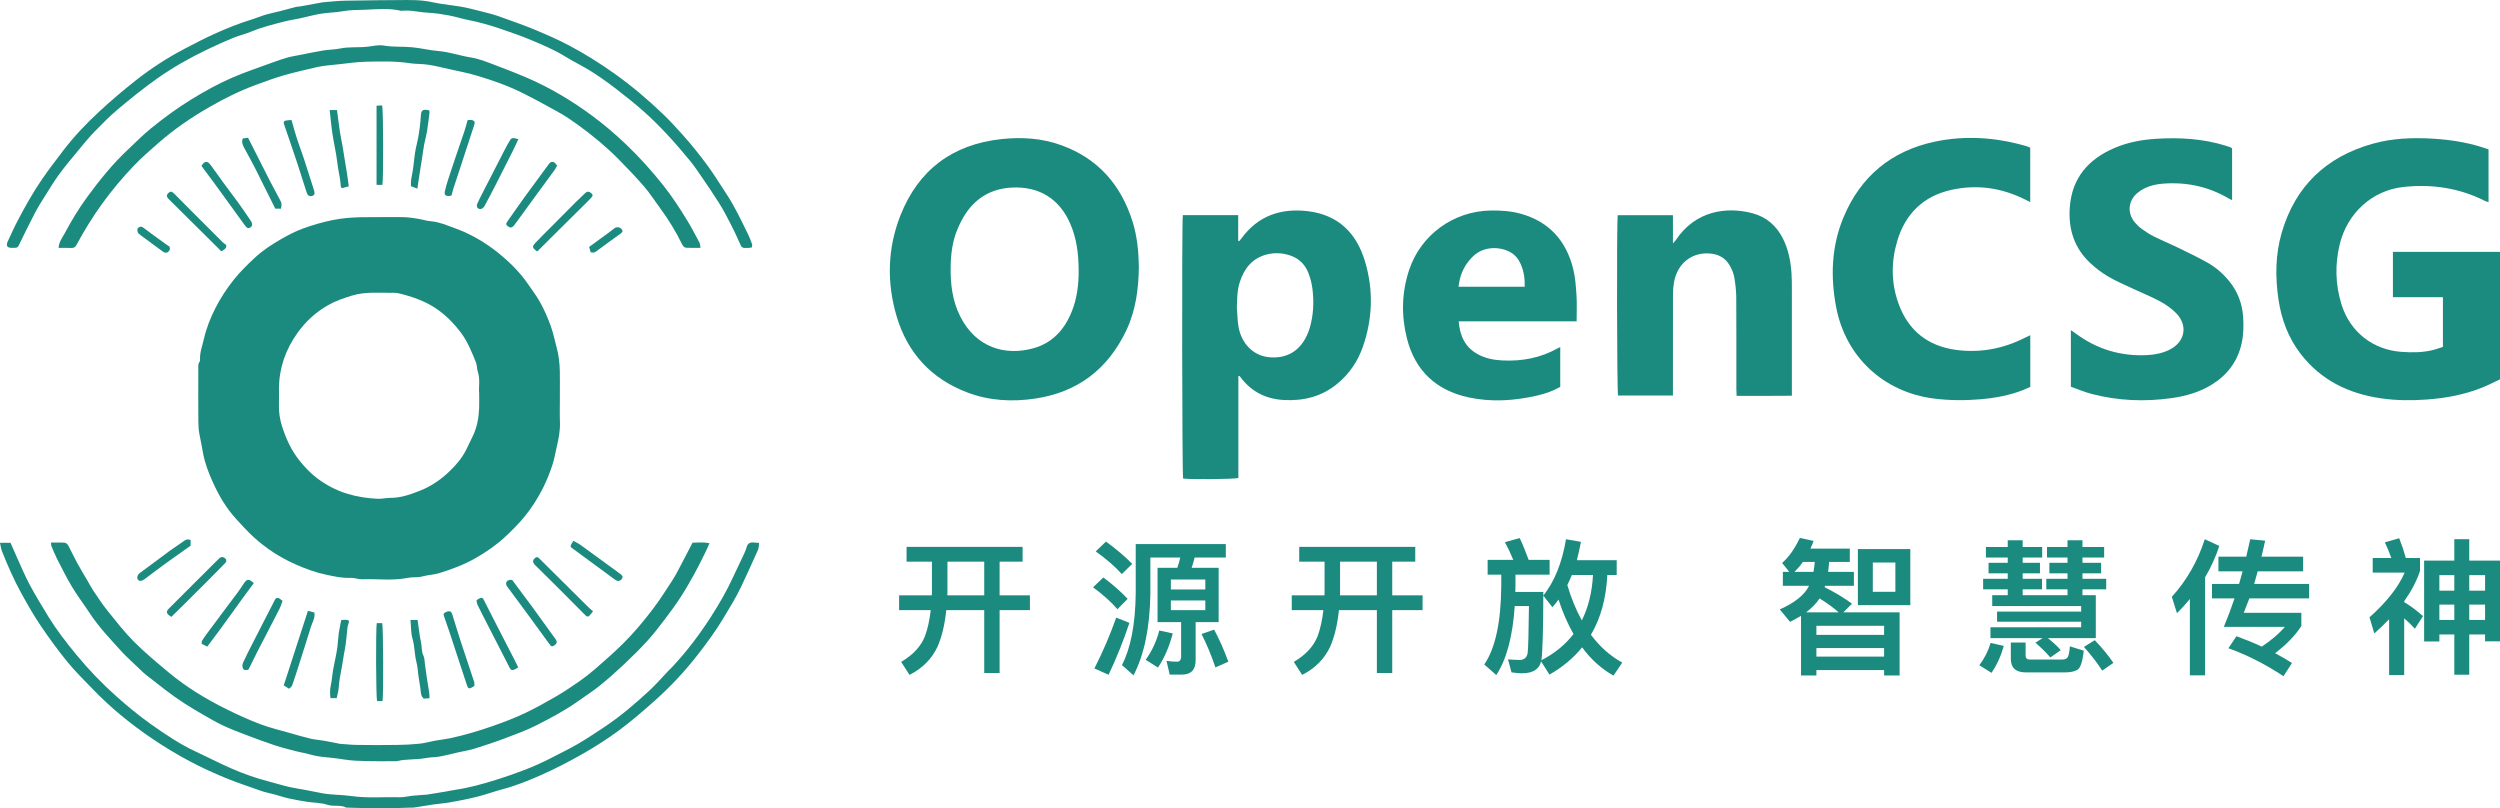 <svg width="300" height="97" viewBox="0 0 300 97" fill="none" xmlns="http://www.w3.org/2000/svg">
<g clip-path="url(#clip0_4615_141992)">
<path d="M292.724 72.549V74.395H294.517V72.549H292.724ZM296.31 72.549V74.395H298.209V72.549H296.31ZM298.209 76.135H296.31V80.97H294.517V76.135H292.724V76.979H290.895V67.274H294.517V64.707H296.31V67.274H300.038V76.962H298.209V76.135ZM298.209 70.879V69.015H296.31V70.879H298.209ZM294.517 70.879V69.015H292.724V70.879H294.517ZM286.694 74.307C286.149 74.87 285.551 75.45 284.918 76.012L284.338 74.078C286.395 72.25 287.801 70.457 288.557 68.716H284.724V66.958H286.957C286.729 66.307 286.465 65.674 286.184 65.077L287.907 64.585C288.241 65.446 288.504 66.237 288.698 66.958H290.403V68.505C289.999 69.718 289.366 70.931 288.504 72.144V72.25C289.313 72.742 290.069 73.305 290.755 73.938L289.788 75.45C289.348 74.975 288.926 74.553 288.504 74.201V81.005H286.694V74.307Z" fill="#1C8B7F"/>
<path d="M262.783 71.88C262.291 72.478 261.781 73.04 261.236 73.586L260.62 71.617C262.396 69.665 263.715 67.362 264.576 64.707L266.317 65.516C265.895 66.817 265.315 68.083 264.611 69.278V81.04H262.783V71.88ZM266.211 66.799H269.552L270.026 64.707L271.82 64.883C271.679 65.551 271.521 66.184 271.38 66.799H276.373V68.557H270.923C270.782 69.085 270.642 69.595 270.501 70.069H277.094V71.81H269.921C269.692 72.425 269.464 73.005 269.253 73.533H276.162V75.115C275.477 76.205 274.422 77.295 273.015 78.385C273.719 78.754 274.387 79.141 275.037 79.563L274.017 81.145C271.872 79.721 269.657 78.596 267.407 77.787L268.374 76.346C269.429 76.733 270.448 77.137 271.415 77.594C272.576 76.82 273.49 76.029 274.193 75.221H266.862C267.319 74.131 267.741 72.988 268.145 71.81H265.438V70.069H268.69C268.831 69.559 268.972 69.05 269.112 68.557H266.211V66.799Z" fill="#1C8B7F"/>
<path d="M251.496 76.574H245.747C246.415 77.119 246.925 77.594 247.294 78.016L246.046 78.895C245.588 78.368 244.991 77.77 244.252 77.119L245.114 76.574H238.855V75.273H249.738V74.605H239.646V73.392H249.738V72.724H239.066V71.423H240.929V70.72H237.976V69.454H240.929V68.803H238.626V67.538H240.929V66.905H238.31V65.639H240.929V64.83H242.723V65.639H245.061V66.905H242.723V67.538H244.797V68.803H242.723V69.454H245.043V70.72H242.723V71.423H248.103V70.72H245.553V69.454H248.103V68.803H245.923V67.538H248.103V66.905H245.641V65.639H248.103V64.83H249.896V65.639H252.498V66.905H249.896V67.538H252.129V68.803H249.896V69.454H252.744V70.72H249.896V71.423H251.496V76.574ZM238.872 77.154L240.455 77.506C240.103 78.754 239.611 79.827 238.978 80.741L237.519 79.827C238.152 78.983 238.591 78.104 238.872 77.154ZM247.821 80.688H243.092C241.896 80.688 241.299 80.143 241.299 79.053V77.102H243.074V78.666C243.074 78.983 243.233 79.141 243.567 79.141H247.47C247.751 79.141 247.944 79.071 248.067 78.93C248.226 78.772 248.331 78.315 248.384 77.559L250.054 78.086C249.913 79.352 249.667 80.108 249.333 80.354C248.982 80.565 248.489 80.688 247.821 80.688ZM251.373 76.82C252.34 77.84 253.078 78.754 253.606 79.546L252.269 80.477C251.724 79.616 250.986 78.666 250.072 77.629L251.373 76.82Z" fill="#1C8B7F"/>
<path d="M216.351 67.432C216.034 67.889 215.683 68.276 215.331 68.628H217.617C217.687 68.241 217.74 67.854 217.775 67.432H216.351ZM217.089 70.298H213.942V68.628H214.716L213.854 67.555C214.663 66.852 215.366 65.85 215.982 64.549L217.634 64.918C217.511 65.234 217.388 65.551 217.247 65.832H221.977V67.432H219.498C219.463 67.854 219.427 68.241 219.375 68.628H222.469V70.298H219.005L218.953 70.456C220.254 71.124 221.344 71.775 222.24 72.443L221.203 73.48H227.954V81.058H226.091V80.407H217.968V81.058H216.122V73.902C215.7 74.148 215.261 74.394 214.804 74.623L213.573 73.129C215.366 72.337 216.544 71.388 217.089 70.298ZM217.968 78.79H226.091V77.77H217.968V78.79ZM217.968 76.188H226.091V75.098H217.968V76.188ZM216.737 73.48H220.641C220.008 72.918 219.252 72.373 218.355 71.81C217.951 72.408 217.406 72.97 216.737 73.48ZM222.944 65.885H229.238V72.619H222.944V65.885ZM227.444 71.019V67.502H224.737V71.019H227.444Z" fill="#1C8B7F"/>
<path d="M187.026 71.951C186.779 72.285 186.533 72.584 186.287 72.865L185.197 71.476C186.533 69.788 187.447 67.538 187.922 64.707L189.715 65.023C189.575 65.797 189.399 66.518 189.223 67.221H194.005V68.997H192.88C192.739 71.792 192.089 74.183 190.911 76.17C191.983 77.612 193.232 78.719 194.673 79.51L193.618 81.075C192.159 80.249 190.911 79.124 189.856 77.682C188.801 78.983 187.483 80.073 185.935 80.952L184.933 79.37C184.705 80.319 183.931 80.794 182.63 80.794C182.384 80.794 181.98 80.759 181.382 80.688L180.96 79.124C181.487 79.159 181.945 79.194 182.349 79.194C182.894 79.194 183.21 78.913 183.316 78.385C183.386 77.858 183.439 75.959 183.474 72.724H181.769C181.523 76.381 180.784 79.141 179.553 81.005L178.112 79.739C179.448 77.787 180.116 74.641 180.151 70.298V68.962H178.516V67.186H181.593C181.294 66.448 180.96 65.744 180.591 65.059L182.366 64.566C182.806 65.516 183.158 66.395 183.439 67.186H185.953V68.962H181.857V70.298C181.857 70.544 181.839 70.79 181.839 71.036H185.197C185.197 75.467 185.109 78.21 184.969 79.229C186.568 78.403 187.852 77.348 188.819 76.082C188.116 74.851 187.518 73.48 187.026 71.951ZM188.625 68.997C188.45 69.436 188.256 69.841 188.08 70.21C188.555 71.81 189.135 73.216 189.821 74.447C190.595 72.882 191.052 71.072 191.157 68.997H188.625Z" fill="#1C8B7F"/>
<path d="M155.906 65.622H169.831V67.398H167.07V71.442H170.71V73.217H167.07V80.76H165.224V73.217H160.671C160.495 74.94 160.143 76.399 159.634 77.577C158.948 79.054 157.823 80.197 156.258 80.988L155.256 79.423C156.68 78.597 157.629 77.56 158.122 76.329C158.438 75.45 158.667 74.413 158.807 73.217H155.01V71.442H158.93C158.93 71.336 158.948 71.248 158.948 71.143V67.398H155.906V65.622ZM160.811 67.398V71.143C160.811 71.248 160.794 71.336 160.794 71.442H165.224V67.398H160.811Z" fill="#1C8B7F"/>
<path d="M132.717 64.988C133.948 65.885 135.002 66.782 135.864 67.661L134.616 68.891C133.877 68.047 132.84 67.151 131.486 66.166L132.717 64.988ZM132.4 69.296C133.561 70.157 134.528 71.019 135.319 71.863L134.088 73.111C133.42 72.302 132.436 71.423 131.17 70.474L132.4 69.296ZM133.948 74.113L135.53 74.746C134.791 76.961 133.948 79.036 133.033 80.97L131.328 80.214C132.348 78.209 133.209 76.188 133.948 74.113ZM138.905 68.135H141.279C141.42 67.713 141.543 67.309 141.631 66.905H138.044V71.3C137.974 75.344 137.306 78.579 136.022 81.04L134.633 79.809C135.688 77.77 136.233 74.922 136.286 71.3V65.287H147.098V66.905H143.353C143.248 67.327 143.143 67.731 143.002 68.135H146.237V74.658H143.477V79.212C143.477 80.372 142.932 80.952 141.841 80.952H140.365L139.978 79.299C140.4 79.37 140.822 79.405 141.244 79.405C141.56 79.405 141.736 79.194 141.736 78.772V74.658H138.905V68.135ZM144.637 73.216V72.056H140.505V73.216H144.637ZM140.505 70.737H144.637V69.542H140.505V70.737ZM139.116 75.66L140.734 76.012C140.312 77.594 139.732 78.948 138.958 80.108L137.481 79.176C138.255 78.086 138.8 76.908 139.116 75.66ZM145.692 75.555C146.342 76.75 146.905 78.034 147.397 79.405L145.85 80.091C145.34 78.579 144.778 77.242 144.18 76.082L145.692 75.555Z" fill="#1C8B7F"/>
<path d="M108.789 65.622H122.713V67.398H119.953V71.442H123.592V73.217H119.953V80.76H118.107V73.217H113.553C113.377 74.94 113.026 76.399 112.516 77.577C111.83 79.054 110.705 80.197 109.14 80.988L108.138 79.423C109.562 78.597 110.512 77.56 111.004 76.329C111.32 75.45 111.549 74.413 111.69 73.217H107.892V71.442H111.813C111.813 71.336 111.83 71.248 111.83 71.143V67.398H108.789V65.622ZM113.694 67.398V71.143C113.694 71.248 113.676 71.336 113.676 71.442H118.107V67.398H113.694Z" fill="#1C8B7F"/>
<path d="M67.185 47.773C67.185 48.744 67.157 49.717 67.194 50.687C67.231 51.679 67.041 52.631 66.818 53.585C66.638 54.349 66.514 55.132 66.263 55.872C65.944 56.81 65.579 57.74 65.131 58.621C64.521 59.818 63.8 60.95 62.941 61.999C62.217 62.881 61.419 63.681 60.584 64.453C59.509 65.446 58.313 66.262 57.048 66.985C55.676 67.769 54.203 68.311 52.704 68.777C52.06 68.978 51.356 68.985 50.703 69.167C50.109 69.333 49.5 69.226 48.924 69.344C47.109 69.713 45.281 69.444 43.461 69.513C43.004 69.53 42.537 69.321 42.08 69.343C41.079 69.389 40.115 69.171 39.159 68.971C37.876 68.702 36.64 68.247 35.435 67.711C33.623 66.904 31.978 65.841 30.511 64.518C29.748 63.831 29.059 63.059 28.362 62.304C27.148 60.988 26.255 59.456 25.527 57.836C25.032 56.737 24.596 55.614 24.37 54.409C24.234 53.682 24.111 52.95 23.956 52.234C23.83 51.656 23.806 51.098 23.802 50.532C23.785 48.481 23.793 46.43 23.797 44.379C23.797 44.04 23.729 43.688 23.966 43.382C24.012 43.324 24.007 43.215 24.004 43.131C23.965 42.287 24.277 41.51 24.459 40.707C24.758 39.396 25.248 38.147 25.854 36.961C26.479 35.736 27.234 34.582 28.107 33.497C28.853 32.572 29.695 31.753 30.554 30.952C31.493 30.076 32.56 29.37 33.677 28.726C34.546 28.224 35.428 27.761 36.363 27.419C37.534 26.992 38.726 26.651 39.961 26.399C42.222 25.94 44.492 26.088 46.76 26.048C47.127 26.041 47.495 26.051 47.861 26.047C48.891 26.033 49.9 26.169 50.899 26.411C51.188 26.482 51.486 26.53 51.782 26.557C52.768 26.648 53.661 27.056 54.573 27.381C56.495 28.069 58.247 29.1 59.823 30.375C61.174 31.468 62.42 32.699 63.407 34.154C63.874 34.843 64.385 35.508 64.79 36.23C65.298 37.135 65.71 38.089 66.072 39.069C66.39 39.929 66.552 40.824 66.798 41.699C67.323 43.567 67.165 45.482 67.183 47.384C67.183 47.514 67.183 47.643 67.183 47.773H67.185ZM57.502 47.239C57.416 46.498 57.645 45.547 57.34 44.617C57.221 44.258 57.254 43.844 57.115 43.496C56.618 42.256 56.122 41.015 55.312 39.924C54.551 38.9 53.677 38 52.656 37.252C51.39 36.323 49.948 35.755 48.441 35.351C48.053 35.247 47.65 35.128 47.257 35.136C45.575 35.168 43.889 34.96 42.218 35.476C41.22 35.786 40.236 36.121 39.346 36.633C37.906 37.46 36.691 38.562 35.71 39.933C34.28 41.934 33.495 44.127 33.479 46.59C33.474 47.258 33.495 47.928 33.474 48.597C33.449 49.46 33.584 50.324 33.834 51.118C34.299 52.59 34.928 54.002 35.913 55.238C36.559 56.049 37.268 56.799 38.085 57.41C39.142 58.198 40.294 58.817 41.586 59.221C42.822 59.608 44.062 59.803 45.336 59.853C45.845 59.874 46.359 59.74 46.869 59.743C48.114 59.747 49.257 59.332 50.382 58.89C51.729 58.363 52.915 57.549 53.95 56.549C54.716 55.81 55.418 54.998 55.909 54.036C56.187 53.49 56.436 52.931 56.709 52.383C57.242 51.314 57.445 50.168 57.496 48.992C57.519 48.474 57.5 47.955 57.5 47.242L57.502 47.239Z" fill="#1C8B7F"/>
<path d="M136.665 32.016C136.629 34.707 136.288 37.267 135.154 39.653C132.957 44.278 129.345 47.06 124.248 47.826C121.47 48.243 118.715 48.098 116.076 47.096C111.751 45.458 108.897 42.359 107.593 37.949C106.396 33.903 106.496 29.807 108.044 25.871C110.196 20.405 114.278 17.331 120.15 16.693C122.609 16.427 125.038 16.582 127.371 17.43C131.763 19.027 134.525 22.184 135.908 26.595C136.467 28.381 136.633 30.23 136.665 32.014V32.016ZM129.438 32.43C129.427 30.497 129.206 28.599 128.414 26.809C127.094 23.822 124.675 22.345 121.421 22.509C119.056 22.628 117.206 23.665 115.889 25.617C115.495 26.202 115.173 26.848 114.899 27.501C114.296 28.931 114.105 30.45 114.079 31.991C114.044 34.062 114.278 36.089 115.225 37.967C117.151 41.785 120.703 42.719 124.028 41.786C126.344 41.135 127.778 39.495 128.638 37.317C129.257 35.751 129.448 34.105 129.44 32.43H129.438Z" fill="#1C8B7F"/>
<path d="M298.625 17.929C298.625 19.843 298.625 21.698 298.625 23.553C298.625 23.768 298.625 23.981 298.625 24.262C298.441 24.197 298.305 24.166 298.183 24.105C295.081 22.541 291.782 22.06 288.364 22.441C284.679 22.852 281.685 25.566 280.774 29.286C280.184 31.699 280.234 34.127 280.973 36.511C282.002 39.832 284.753 41.995 288.228 42.227C289.502 42.312 290.777 42.311 292.027 41.984C292.399 41.887 292.762 41.752 293.151 41.626V35.662H287.151V30.224H300.004V45.518C299.331 45.832 298.625 46.201 297.888 46.498C295.747 47.361 293.506 47.779 291.211 47.943C289.395 48.074 287.585 48.065 285.78 47.808C281.863 47.25 278.521 45.644 276.065 42.449C274.584 40.521 273.767 38.314 273.416 35.925C273.021 33.248 273.041 30.574 273.794 27.965C275.412 22.355 279.126 18.82 284.719 17.249C287.071 16.589 289.488 16.494 291.916 16.639C293.883 16.755 295.823 17.038 297.71 17.623C297.998 17.713 298.282 17.814 298.625 17.929Z" fill="#1C8B7F"/>
<path d="M141.942 25.815H148.584V28.898C148.626 28.91 148.668 28.922 148.711 28.936C148.798 28.828 148.888 28.721 148.969 28.609C150.957 25.899 153.682 24.956 156.928 25.34C160.604 25.773 162.795 27.985 163.811 31.399C164.83 34.822 164.718 38.264 163.533 41.643C162.929 43.366 161.925 44.84 160.518 46.016C158.645 47.582 156.45 48.132 154.057 48.001C151.911 47.883 150.152 47.004 148.859 45.256C148.821 45.205 148.772 45.16 148.725 45.117C148.714 45.107 148.687 45.115 148.605 45.115V57.361C148.09 57.509 142.821 57.547 141.974 57.427C141.851 56.961 141.809 26.765 141.938 25.817L141.942 25.815ZM148.422 36.888C148.488 37.681 148.491 38.485 148.632 39.264C148.986 41.237 150.403 42.658 152.204 42.856C154.24 43.081 155.89 42.257 156.815 40.271C156.951 39.979 157.073 39.676 157.163 39.368C157.624 37.813 157.687 36.223 157.489 34.629C157.409 33.995 157.24 33.356 157.008 32.761C156.616 31.752 155.899 31.026 154.852 30.667C153.93 30.351 152.983 30.295 152.046 30.527C150.279 30.967 149.298 32.214 148.768 33.874C148.455 34.853 148.455 35.869 148.422 36.891V36.888Z" fill="#1C8B7F"/>
<path d="M267.852 17.795V24.02C267.69 23.94 267.575 23.893 267.471 23.831C265.033 22.391 262.392 21.822 259.582 22.038C258.494 22.122 257.449 22.399 256.568 23.092C255.379 24.028 255.215 25.533 256.184 26.692C256.431 26.988 256.72 27.26 257.032 27.484C257.486 27.811 257.959 28.123 258.458 28.372C259.384 28.832 260.344 29.225 261.274 29.678C262.477 30.262 263.683 30.841 264.851 31.488C265.857 32.046 266.726 32.797 267.463 33.688C268.517 34.96 269.074 36.431 269.179 38.073C269.245 39.109 269.229 40.145 269.006 41.167C268.533 43.328 267.317 44.964 265.454 46.131C263.963 47.066 262.305 47.532 260.583 47.774C257.362 48.227 254.162 48.097 251.008 47.274C250.159 47.053 249.343 46.704 248.504 46.412V39.614C248.741 39.781 248.913 39.895 249.079 40.018C251.622 41.901 254.476 42.769 257.636 42.614C258.568 42.568 259.479 42.391 260.327 41.974C262.216 41.045 262.598 39.045 261.112 37.553C260.558 36.996 259.882 36.525 259.187 36.153C258.106 35.574 256.958 35.121 255.846 34.597C254.872 34.137 253.875 33.711 252.951 33.165C252.196 32.718 251.48 32.172 250.837 31.573C248.9 29.771 248.189 27.484 248.374 24.893C248.625 21.367 250.588 19.107 253.739 17.756C255.322 17.076 256.999 16.768 258.709 16.657C261.55 16.475 264.361 16.638 267.103 17.489C267.288 17.547 267.471 17.61 267.654 17.677C267.713 17.699 267.765 17.743 267.852 17.797V17.795Z" fill="#1C8B7F"/>
<path d="M243.635 40.227V46.428C243.392 46.535 243.124 46.662 242.849 46.773C241.19 47.436 239.452 47.76 237.682 47.91C235.807 48.069 233.933 48.065 232.058 47.826C226.029 47.056 221.465 42.824 220.335 36.839C219.644 33.183 219.774 29.553 221.218 26.085C223.263 21.172 226.952 18.112 232.156 17.004C235.786 16.232 239.413 16.474 242.986 17.485C243.131 17.525 243.274 17.575 243.417 17.625C243.477 17.647 243.532 17.679 243.627 17.725V24.248C243.394 24.133 243.19 24.032 242.986 23.93C240.18 22.531 237.223 22.108 234.171 22.783C230.83 23.522 228.653 25.631 227.676 28.896C226.922 31.42 226.927 33.986 227.837 36.473C229.006 39.676 231.344 41.531 234.731 41.986C237.664 42.38 240.445 41.835 243.074 40.488C243.242 40.403 243.415 40.33 243.635 40.228V40.227Z" fill="#1C8B7F"/>
<path d="M194.129 25.823H200.752V29.207C200.946 28.987 201.048 28.894 201.123 28.782C203.4 25.338 207.128 24.744 210.306 25.592C211.983 26.039 213.192 27.1 213.966 28.653C214.623 29.972 214.888 31.386 214.984 32.839C215.025 33.484 215.023 34.133 215.023 34.781C215.025 38.733 215.024 42.683 215.024 46.635V47.489C212.804 47.518 210.635 47.497 208.395 47.504C208.383 47.206 208.362 46.956 208.362 46.706C208.361 43.036 208.375 39.365 208.35 35.696C208.345 34.881 208.25 34.059 208.108 33.255C208.025 32.778 207.818 32.302 207.577 31.875C207.09 31.011 206.312 30.542 205.323 30.434C203.067 30.188 201.27 31.585 200.874 33.911C200.794 34.377 200.758 34.856 200.758 35.328C200.748 39.129 200.752 42.928 200.752 46.728V47.463H194.166C194.031 46.998 193.992 26.674 194.127 25.822L194.129 25.823Z" fill="#1C8B7F"/>
<path d="M189.193 38.563H175.046C175.188 40.321 175.816 41.68 177.348 42.515C178.26 43.012 179.256 43.201 180.274 43.252C182.606 43.371 184.83 42.963 186.89 41.814C186.98 41.764 187.075 41.722 187.23 41.646V46.422C186.381 46.911 185.448 47.236 184.482 47.461C181.737 48.097 178.968 48.283 176.201 47.68C172.324 46.833 169.811 44.479 168.834 40.618C168.137 37.865 168.196 35.094 169.1 32.384C170.505 28.17 174.414 25.344 178.862 25.263C180.166 25.238 181.455 25.333 182.706 25.71C186.006 26.703 187.963 28.983 188.781 32.255C189.041 33.292 189.112 34.383 189.181 35.456C189.246 36.46 189.195 37.472 189.195 38.562L189.193 38.563ZM182.967 34.412C182.992 33.394 182.85 32.489 182.46 31.631C182.184 31.026 181.766 30.538 181.174 30.224C180.026 29.612 178.1 29.481 176.776 30.748C175.977 31.514 175.443 32.432 175.18 33.505C175.109 33.789 175.076 34.082 175.017 34.412H182.967Z" fill="#1C8B7F"/>
<path d="M6.128 65.109C6.702 65.109 7.236 65.085 7.764 65.124C7.915 65.136 8.107 65.304 8.187 65.451C8.552 66.124 8.864 66.825 9.23 67.498C9.626 68.226 10.061 68.932 10.478 69.648C10.724 70.07 10.947 70.507 11.22 70.912C11.766 71.719 12.299 72.539 12.91 73.297C13.931 74.564 14.935 75.86 16.082 77.007C17.396 78.322 18.834 79.52 20.266 80.711C22.376 82.469 24.718 83.886 27.174 85.103C28.504 85.764 29.862 86.382 31.251 86.906C32.432 87.352 33.673 87.642 34.89 87.992C35.683 88.219 36.475 88.451 37.278 88.639C37.792 88.759 38.326 88.793 38.849 88.882C39.39 88.974 39.929 89.085 40.468 89.189C40.552 89.205 40.633 89.246 40.717 89.251C41.444 89.304 42.171 89.382 42.899 89.391C44.475 89.413 46.053 89.414 47.63 89.391C48.531 89.379 49.434 89.337 50.329 89.246C50.958 89.181 51.574 88.998 52.198 88.885C52.866 88.763 53.546 88.694 54.208 88.547C55.859 88.18 57.475 87.699 59.077 87.141C60.464 86.657 61.833 86.14 63.15 85.502C64.394 84.898 65.609 84.224 66.803 83.527C67.742 82.978 68.648 82.368 69.54 81.744C70.205 81.279 70.849 80.775 71.46 80.241C72.585 79.257 73.717 78.274 74.776 77.222C76.086 75.924 77.264 74.509 78.381 73.034C79.223 71.925 79.956 70.753 80.713 69.594C81.126 68.959 81.458 68.27 81.815 67.6C82.243 66.794 82.659 65.98 83.105 65.124C83.734 65.104 84.389 65.039 85.137 65.183C84.971 65.562 84.849 65.872 84.701 66.168C84.264 67.045 83.84 67.928 83.367 68.786C82.831 69.758 82.28 70.725 81.677 71.654C81.087 72.565 80.442 73.445 79.785 74.309C79.113 75.191 78.435 76.074 77.691 76.894C76.827 77.843 75.911 78.75 74.976 79.631C74.01 80.541 73.02 81.43 71.989 82.266C71.179 82.924 70.286 83.481 69.438 84.093C67.874 85.22 66.171 86.114 64.466 86.989C63.226 87.626 61.9 88.105 60.593 88.598C59.369 89.061 58.123 89.467 56.875 89.859C56.292 90.041 55.679 90.128 55.081 90.261C54.3 90.437 53.526 90.644 52.739 90.787C52.195 90.887 51.626 90.861 51.083 90.968C49.95 91.192 48.78 91.053 47.653 91.333C47.51 91.368 47.352 91.344 47.2 91.344C46.163 91.344 45.125 91.368 44.089 91.337C43.149 91.308 42.199 91.291 41.275 91.137C40.367 90.986 39.459 90.9 38.547 90.807C37.861 90.737 37.19 90.516 36.511 90.363C36.241 90.302 35.966 90.259 35.698 90.189C34.801 89.951 33.895 89.743 33.015 89.452C31.793 89.048 30.586 88.594 29.382 88.138C28.491 87.799 27.596 87.454 26.735 87.047C25.927 86.665 25.155 86.209 24.378 85.764C22.837 84.882 21.332 83.94 19.924 82.851C19.111 82.223 18.295 81.598 17.49 80.959C17.206 80.733 16.948 80.475 16.687 80.222C15.947 79.508 15.171 78.826 14.482 78.065C13.176 76.622 11.829 75.21 10.757 73.57C10.069 72.519 9.302 71.519 8.656 70.445C7.988 69.335 7.413 68.166 6.82 67.013C6.57 66.525 6.371 66.01 6.16 65.504C6.123 65.414 6.14 65.302 6.125 65.108L6.128 65.109Z" fill="#1C8B7F"/>
<path d="M7.035 29.75C7.067 29.041 7.436 28.603 7.691 28.126C8.525 26.565 9.434 25.043 10.479 23.619C11.949 21.619 13.503 19.68 15.324 17.977C16.248 17.112 17.133 16.199 18.115 15.404C19.661 14.155 21.26 12.968 22.961 11.928C24.562 10.949 26.201 10.034 27.922 9.295C29.458 8.636 31.049 8.105 32.621 7.529C33.234 7.304 33.853 7.082 34.482 6.909C35.055 6.753 35.645 6.662 36.229 6.547C37.079 6.38 37.927 6.197 38.782 6.06C39.458 5.951 40.154 5.956 40.821 5.818C41.929 5.589 43.053 5.735 44.153 5.598C44.79 5.518 45.437 5.358 46.055 5.468C47.165 5.664 48.28 5.566 49.386 5.664C50.463 5.758 51.525 6.037 52.603 6.123C53.947 6.231 55.209 6.697 56.53 6.9C57.337 7.024 58.124 7.324 58.896 7.613C60.401 8.179 61.904 8.753 63.38 9.395C66.114 10.584 68.657 12.117 71.052 13.883C72.462 14.922 73.794 16.061 75.068 17.27C76.723 18.843 78.239 20.53 79.653 22.321C80.69 23.633 81.592 25.027 82.461 26.446C82.995 27.317 83.465 28.228 83.945 29.131C84.025 29.281 84.012 29.481 84.055 29.741C83.431 29.741 82.896 29.758 82.362 29.733C82.116 29.721 81.969 29.548 81.85 29.307C81.094 27.778 80.213 26.322 79.193 24.95C78.567 24.109 78.007 23.213 77.324 22.421C76.344 21.282 75.299 20.196 74.244 19.123C73.521 18.389 72.757 17.69 71.969 17.025C71.105 16.296 70.206 15.603 69.291 14.937C68.586 14.423 67.858 13.934 67.097 13.509C65.648 12.694 64.186 11.901 62.7 11.157C60.934 10.273 59.067 9.626 57.179 9.064C56.105 8.745 54.997 8.54 53.901 8.294C53.058 8.105 52.217 7.893 51.363 7.763C50.643 7.654 49.9 7.697 49.18 7.586C47.407 7.313 45.627 7.371 43.849 7.409C42.788 7.432 41.732 7.604 40.674 7.71C40.036 7.775 39.398 7.836 38.764 7.92C38.41 7.966 38.058 8.044 37.71 8.128C36.478 8.426 35.235 8.693 34.019 9.048C32.906 9.372 31.814 9.78 30.724 10.18C28.782 10.891 26.936 11.808 25.146 12.837C22.975 14.086 20.912 15.491 19.027 17.144C18.03 18.02 17.02 18.888 16.102 19.845C14.723 21.284 13.444 22.812 12.27 24.43C11.124 26.011 10.111 27.668 9.184 29.381C9.05 29.629 8.887 29.773 8.576 29.757C8.086 29.731 7.593 29.75 7.036 29.75H7.035Z" fill="#1C8B7F"/>
<path d="M2.46043e-05 65.138H1.263C1.551 65.792 1.816 66.412 2.095 67.027C2.571 68.07 3.009 69.134 3.55 70.142C4.265 71.469 5.045 72.763 5.836 74.048C6.813 75.632 7.959 77.098 9.139 78.537C10.636 80.362 12.26 82.051 14.031 83.618C15.335 84.772 16.67 85.884 18.087 86.886C19.808 88.105 21.556 89.291 23.481 90.186C24.886 90.84 26.264 91.556 27.683 92.179C29.157 92.828 30.678 93.368 32.237 93.773C33.38 94.07 34.498 94.446 35.681 94.624C36.676 94.774 37.667 95.011 38.665 95.189C39.832 95.397 41.018 95.361 42.175 95.525C44.132 95.805 46.083 95.615 48.035 95.669C48.495 95.681 48.957 95.546 49.419 95.496C49.886 95.446 50.356 95.417 50.825 95.381C50.953 95.371 51.084 95.378 51.211 95.358C51.945 95.242 52.677 95.123 53.408 95C53.782 94.936 54.154 94.85 54.529 94.795C56.272 94.541 57.965 94.076 59.638 93.544C61.879 92.83 64.089 92.034 66.177 90.936C67.233 90.381 68.315 89.87 69.344 89.272C70.399 88.66 71.413 87.976 72.431 87.303C74.408 86 76.2 84.462 77.935 82.86C78.735 82.121 79.45 81.289 80.203 80.5C80.352 80.345 80.513 80.201 80.66 80.045C82.392 78.194 83.918 76.182 85.288 74.052C86.279 72.512 87.2 70.932 87.963 69.264C88.361 68.398 88.785 67.543 89.186 66.68C89.337 66.354 89.499 66.024 89.59 65.678C89.721 65.181 90.034 65.047 90.495 65.102C90.664 65.122 90.835 65.13 91.094 65.15C91.05 65.447 91.069 65.738 90.965 65.974C90.323 67.421 89.664 68.859 88.993 70.292C88.343 71.679 87.534 72.978 86.742 74.288C85.823 75.807 84.774 77.231 83.688 78.621C82.141 80.601 80.418 82.439 78.538 84.111C77.165 85.331 75.771 86.537 74.298 87.63C72.93 88.646 71.481 89.573 69.999 90.417C68.32 91.374 66.598 92.275 64.829 93.05C63.342 93.703 61.823 94.316 60.237 94.727C59.502 94.918 58.786 95.18 58.057 95.389C57.488 95.552 56.914 95.701 56.334 95.825C55.509 96.002 54.681 96.168 53.847 96.308C53.238 96.409 52.619 96.45 52.007 96.537C51.234 96.65 50.464 96.786 49.693 96.903C49.544 96.926 49.392 96.913 49.24 96.917C48.077 96.947 46.913 97.003 45.749 97.001C44.349 96.998 42.947 96.945 41.547 96.914C40.84 96.535 40.043 96.828 39.289 96.574C38.515 96.313 37.648 96.34 36.825 96.212C36.075 96.096 35.327 95.96 34.586 95.796C34.031 95.671 33.491 95.481 32.941 95.331C32.391 95.181 31.824 95.086 31.29 94.893C29.877 94.384 28.45 93.923 27.056 93.35C25.577 92.741 24.128 92.078 22.722 91.328C21.217 90.525 19.757 89.645 18.338 88.688C15.733 86.931 13.312 84.962 11.135 82.699C10.108 81.632 9.041 80.596 8.106 79.45C6.959 78.044 5.889 76.571 4.87 75.069C4.049 73.856 3.322 72.574 2.611 71.29C1.696 69.637 0.931 67.907 0.238 66.15C0.124 65.862 0.091 65.543 -0.004 65.138H2.46043e-05Z" fill="#1C8B7F"/>
<path d="M90.218 29.691C90.07 29.714 89.945 29.744 89.821 29.749C88.994 29.782 89.02 29.769 88.696 29.014C88.371 28.256 88.004 27.516 87.626 26.782C87.227 26.008 86.826 25.231 86.367 24.492C85.704 23.429 84.995 22.394 84.29 21.36C83.809 20.654 83.332 19.941 82.79 19.282C81.907 18.206 81.003 17.146 80.052 16.131C79.158 15.176 78.231 14.244 77.251 13.377C76.146 12.397 74.984 11.477 73.813 10.577C72.882 9.864 71.923 9.181 70.93 8.556C69.941 7.932 68.875 7.431 67.881 6.815C66.571 6.003 65.159 5.407 63.75 4.813C62.542 4.303 61.296 3.877 60.055 3.454C58.794 3.024 57.514 2.659 56.203 2.403C55.42 2.25 54.656 1.995 53.873 1.851C53.032 1.697 52.181 1.565 51.33 1.523C50.264 1.47 49.217 1.165 48.141 1.3C46.672 0.949 45.178 1.114 43.704 1.172C42.877 1.204 42.023 1.185 41.214 1.335C40.264 1.512 39.304 1.503 38.362 1.669C37.572 1.81 36.797 2.027 36.013 2.199C35.435 2.324 34.844 2.403 34.272 2.547C32.902 2.893 31.528 3.223 30.215 3.767C29.471 4.075 28.678 4.259 27.934 4.566C26.855 5.01 25.79 5.492 24.738 6C22.699 6.984 20.728 8.104 18.881 9.406C17.256 10.552 15.704 11.808 14.178 13.086C13.162 13.937 12.228 14.891 11.302 15.842C10.632 16.532 10.024 17.285 9.411 18.028C8.631 18.971 7.841 19.907 7.118 20.892C6.502 21.731 5.963 22.628 5.408 23.51C5 24.157 4.587 24.806 4.231 25.483C3.571 26.742 2.942 28.018 2.324 29.299C2.224 29.506 2.158 29.717 1.91 29.729C1.612 29.745 1.285 29.78 1.02 29.677C0.775 29.583 0.798 29.256 0.897 29.041C1.312 28.136 1.724 27.228 2.189 26.349C3.059 24.706 3.964 23.081 5.016 21.549C5.824 20.372 6.695 19.238 7.56 18.102C8.873 16.377 10.366 14.809 11.955 13.343C13.356 12.05 14.812 10.81 16.312 9.632C18.148 8.189 20.109 6.918 22.182 5.834C23.421 5.186 24.665 4.541 25.941 3.971C27.352 3.342 28.788 2.769 30.27 2.319C30.816 2.153 31.341 1.92 31.888 1.757C32.417 1.6 32.962 1.5 33.496 1.364C34.189 1.187 34.878 0.995 35.57 0.818C35.693 0.787 35.828 0.804 35.953 0.781C36.848 0.621 37.742 0.456 38.636 0.292C38.7 0.28 38.764 0.272 38.827 0.267C39.678 0.202 40.528 0.099 41.38 0.083C43.862 0.036 46.344 0.015 48.827 0.002C49.494 -0.002 50.166 0.017 50.829 0.09C51.476 0.161 52.112 0.329 52.757 0.432C53.576 0.561 54.4 0.661 55.22 0.787C55.594 0.845 55.967 0.922 56.336 1.011C57.241 1.233 58.146 1.457 59.046 1.699C59.452 1.808 59.851 1.953 60.247 2.097C61.519 2.562 62.807 2.992 64.055 3.515C65.525 4.131 66.998 4.759 68.398 5.511C70.243 6.502 72.02 7.611 73.731 8.828C75.833 10.325 77.792 11.988 79.647 13.774C80.413 14.51 81.13 15.298 81.842 16.089C82.953 17.323 83.986 18.612 84.962 19.946C85.754 21.03 86.449 22.185 87.191 23.306C88.2 24.83 88.964 26.486 89.771 28.119C89.959 28.499 90.106 28.901 90.248 29.302C90.286 29.409 90.233 29.549 90.219 29.694L90.218 29.691Z" fill="#1C8B7F"/>
<path d="M34.691 82.653C34.424 82.483 34.233 82.36 34.05 82.243C35.017 79.26 35.973 76.317 36.952 73.299C37.244 73.375 37.494 73.44 37.729 73.501C37.837 74.188 37.472 74.683 37.309 75.222C36.826 76.813 36.313 78.394 35.808 79.978C35.565 80.74 35.324 81.504 35.057 82.258C35.007 82.4 34.839 82.498 34.691 82.653Z" fill="#1C8B7F"/>
<path d="M56.916 82.315C56.803 82.384 56.695 82.449 56.588 82.514C56.318 82.678 56.155 82.603 56.059 82.303C55.841 81.621 55.609 80.944 55.386 80.263C54.91 78.816 54.44 77.366 53.961 75.921C53.738 75.247 53.499 74.578 53.268 73.906C53.178 73.646 53.289 73.504 53.674 73.384C53.98 73.289 54.17 73.392 54.262 73.688C54.606 74.797 54.941 75.91 55.302 77.014C55.83 78.635 56.382 80.248 56.913 81.868C56.956 82.001 56.918 82.162 56.918 82.315H56.916Z" fill="#1C8B7F"/>
<path d="M33.907 72.101C33.791 72.41 33.693 72.761 33.531 73.079C32.653 74.8 31.755 76.512 30.87 78.23C30.512 78.926 30.173 79.631 29.817 80.347C29.569 80.465 29.278 80.459 29.149 80.205C29.058 80.028 29.074 79.732 29.159 79.54C29.48 78.823 29.84 78.123 30.197 77.422C30.839 76.159 31.488 74.898 32.134 73.637C32.415 73.088 32.694 72.537 32.98 71.991C33.162 71.643 33.388 71.66 33.907 72.099V72.101Z" fill="#1C8B7F"/>
<path d="M61.459 69.592C62.268 70.676 63.065 71.727 63.843 72.79C64.796 74.091 65.735 75.401 66.676 76.709C66.879 76.992 66.841 77.214 66.573 77.405C66.253 77.632 66.174 77.622 65.912 77.266C65.051 76.092 64.201 74.911 63.341 73.738C62.521 72.62 61.692 71.507 60.866 70.391C60.599 70.031 60.732 69.673 61.178 69.584C61.279 69.564 61.39 69.591 61.459 69.594V69.592Z" fill="#1C8B7F"/>
<path d="M66.85 19.87C66.731 20.085 66.665 20.244 66.567 20.381C65.901 21.295 65.225 22.203 64.558 23.115C63.824 24.117 63.097 25.125 62.366 26.129C62.141 26.44 61.916 26.752 61.68 27.054C61.46 27.338 61.233 27.368 60.967 27.169C60.682 26.957 60.686 26.856 60.944 26.491C61.622 25.537 62.283 24.57 62.969 23.622C63.927 22.299 64.901 20.987 65.87 19.671C66.026 19.458 66.246 19.348 66.486 19.473C66.635 19.551 66.731 19.732 66.85 19.866V19.87Z" fill="#1C8B7F"/>
<path d="M57.179 72.023C57.304 71.942 57.372 71.888 57.446 71.852C57.837 71.664 57.899 71.677 58.093 72.056C58.493 72.834 58.881 73.617 59.28 74.397C60.066 75.93 60.858 77.461 61.645 78.994C61.826 79.347 61.999 79.702 62.186 80.078C62.018 80.184 61.919 80.267 61.806 80.317C61.443 80.479 61.312 80.436 61.135 80.094C60.841 79.526 60.558 78.956 60.266 78.388C59.694 77.27 59.119 76.156 58.547 75.04C58.133 74.231 57.715 73.423 57.317 72.607C57.229 72.428 57.219 72.212 57.178 72.026L57.179 72.023Z" fill="#1C8B7F"/>
<path d="M24.174 19.91C24.548 19.29 24.875 19.261 25.286 19.812C25.824 20.532 26.332 21.273 26.863 21.999C27.442 22.791 28.043 23.567 28.618 24.363C29.127 25.07 29.619 25.79 30.104 26.512C30.329 26.848 30.293 27.149 30.048 27.293C29.785 27.449 29.636 27.391 29.373 27.027C28.207 25.418 27.044 23.808 25.874 22.201C25.312 21.429 24.736 20.666 24.175 19.91H24.174Z" fill="#1C8B7F"/>
<path d="M62.208 16.691C61.968 17.203 61.765 17.662 61.541 18.11C60.846 19.494 60.148 20.878 59.441 22.257C59.017 23.087 58.586 23.913 58.136 24.731C58.054 24.879 57.881 25.048 57.728 25.074C57.321 25.141 57.106 24.806 57.287 24.41C57.48 23.988 57.692 23.572 57.904 23.158C58.744 21.514 59.586 19.872 60.43 18.231C60.634 17.835 60.84 17.441 61.064 17.056C61.391 16.495 61.399 16.499 62.208 16.691Z" fill="#1C8B7F"/>
<path d="M30.454 69.975C28.573 72.487 26.793 75.082 24.869 77.594C24.616 77.469 24.43 77.376 24.198 77.261C24.216 77.137 24.198 76.972 24.265 76.861C24.479 76.515 24.718 76.183 24.961 75.856C25.723 74.828 26.49 73.804 27.256 72.78C27.679 72.214 28.111 71.655 28.529 71.086C28.779 70.745 29.011 70.393 29.243 70.04C29.63 69.455 29.859 69.428 30.454 69.975Z" fill="#1C8B7F"/>
<path d="M40.951 74.409C41.106 74.397 41.254 74.372 41.399 74.374C41.907 74.38 41.957 74.463 41.785 74.941C41.741 75.06 41.712 75.186 41.697 75.311C41.589 76.222 41.545 77.144 41.362 78.039C41.203 78.806 41.123 79.583 40.964 80.342C40.808 81.095 40.691 81.84 40.636 82.604C40.609 82.979 40.487 83.348 40.397 83.778H39.659C39.589 83.278 39.578 82.785 39.692 82.27C39.824 81.67 39.858 81.049 39.961 80.442C40.055 79.882 40.19 79.328 40.297 78.768C40.373 78.371 40.446 77.971 40.494 77.57C40.559 77.039 40.581 76.504 40.655 75.975C40.725 75.475 40.84 74.981 40.951 74.406V74.409Z" fill="#1C8B7F"/>
<path d="M34.981 14.404C35.222 15.239 35.405 15.932 35.626 16.614C35.901 17.456 36.219 18.282 36.496 19.122C36.9 20.347 37.283 21.578 37.675 22.806C37.807 23.221 37.754 23.41 37.477 23.503C37.163 23.61 36.93 23.491 36.803 23.106C36.414 21.922 36.053 20.73 35.66 19.547C35.143 17.988 34.606 16.436 34.075 14.881C34.007 14.677 34.066 14.518 34.259 14.473C34.496 14.418 34.746 14.423 34.981 14.404Z" fill="#1C8B7F"/>
<path d="M29.133 16.619C29.337 16.589 29.543 16.559 29.766 16.527C30.636 18.248 31.491 19.95 32.357 21.646C32.753 22.42 33.177 23.179 33.581 23.949C33.824 24.414 33.818 24.418 33.726 25.043H33.037C32.228 23.419 31.424 21.784 30.6 20.157C30.188 19.344 29.734 18.552 29.303 17.747C29.119 17.404 28.965 17.052 29.133 16.619Z" fill="#1C8B7F"/>
<path d="M20.563 74.028C19.905 73.603 19.877 73.414 20.332 72.959C22.106 71.188 23.879 69.417 25.652 67.647C25.879 67.42 26.106 67.193 26.341 66.974C26.537 66.793 26.837 66.816 27.024 67.005C27.242 67.227 27.18 67.416 26.983 67.613C26.289 68.312 25.601 69.018 24.905 69.717C24.014 70.612 23.119 71.503 22.222 72.393C21.678 72.933 21.127 73.47 20.561 74.026L20.563 74.028Z" fill="#1C8B7F"/>
<path d="M56.113 14.418C56.31 14.402 56.395 14.383 56.479 14.39C56.895 14.421 57.038 14.594 56.918 14.966C56.484 16.313 56.04 17.656 55.598 19C55.19 20.242 54.781 21.482 54.378 22.725C54.307 22.945 54.262 23.175 54.193 23.447C54.107 23.468 53.986 23.522 53.867 23.523C53.458 23.528 53.301 23.371 53.381 22.974C53.473 22.518 53.607 22.069 53.749 21.625C54.036 20.727 54.336 19.834 54.639 18.941C54.997 17.885 55.368 16.834 55.721 15.774C55.867 15.335 55.979 14.885 56.113 14.419V14.418Z" fill="#1C8B7F"/>
<path d="M64.473 30.179C63.861 29.742 63.82 29.602 64.247 29.144C64.862 28.485 65.511 27.86 66.145 27.22C67.095 26.264 68.04 25.303 68.994 24.351C69.389 23.956 69.797 23.577 70.199 23.193C70.41 22.992 70.628 22.925 70.886 23.129C71.149 23.336 71.188 23.467 70.964 23.71C70.644 24.058 70.303 24.386 69.968 24.718C68.963 25.717 67.955 26.712 66.95 27.709C66.13 28.523 65.313 29.338 64.471 30.177L64.473 30.179Z" fill="#1C8B7F"/>
<path d="M49.255 74.393H50.11C50.243 75.289 50.329 76.191 50.521 77.071C50.639 77.608 50.559 78.173 50.818 78.697C50.962 78.986 50.94 79.358 50.989 79.693C51.074 80.279 51.151 80.867 51.24 81.452C51.322 81.998 51.422 82.539 51.502 83.085C51.533 83.293 51.529 83.505 51.545 83.789C51.274 83.807 51.049 83.822 50.849 83.834C50.577 83.592 50.52 83.322 50.491 83.005C50.436 82.394 50.312 81.788 50.224 81.18C50.139 80.595 50.118 79.994 49.969 79.427C49.729 78.523 49.777 77.584 49.508 76.678C49.301 75.979 49.336 75.209 49.257 74.394L49.255 74.393Z" fill="#1C8B7F"/>
<path d="M71.164 73.36C71.004 73.553 70.875 73.743 70.711 73.9C70.567 74.038 70.418 74.005 70.267 73.853C69.244 72.815 68.216 71.783 67.184 70.754C66.273 69.844 65.356 68.942 64.441 68.035C64.335 67.93 64.221 67.83 64.125 67.714C63.905 67.449 63.924 67.213 64.17 66.99C64.391 66.788 64.512 66.813 64.798 67.097C66.699 68.987 68.6 70.876 70.503 72.764C70.698 72.957 70.91 73.131 71.162 73.358L71.164 73.36Z" fill="#1C8B7F"/>
<path d="M41.853 22.372C41.767 22.39 41.663 22.399 41.567 22.432C40.885 22.657 40.914 22.656 40.854 21.922C40.806 21.36 40.667 20.805 40.581 20.246C40.493 19.68 40.431 19.111 40.339 18.546C40.243 17.963 40.119 17.384 40.017 16.802C39.934 16.321 39.855 15.838 39.794 15.352C39.708 14.659 39.64 13.965 39.558 13.209H40.441C40.559 14.095 40.664 14.974 40.795 15.85C40.881 16.414 41.01 16.971 41.108 17.533C41.209 18.114 41.293 18.698 41.387 19.28C41.479 19.843 41.579 20.407 41.666 20.971C41.732 21.405 41.783 21.841 41.855 22.372H41.853Z" fill="#1C8B7F"/>
<path d="M27.15 29.4C27.209 29.826 26.898 29.959 26.559 30.162C26.421 30.023 26.278 29.876 26.133 29.732C24.169 27.783 22.204 25.833 20.239 23.884C19.982 23.629 19.959 23.41 20.181 23.187C20.427 22.938 20.596 22.934 20.894 23.229C21.747 24.075 22.587 24.932 23.435 25.783C24.526 26.878 25.617 27.972 26.714 29.061C26.845 29.192 27.007 29.292 27.152 29.401L27.15 29.4Z" fill="#1C8B7F"/>
<path d="M50.084 22.637C49.764 22.515 49.552 22.434 49.317 22.345C49.291 21.93 49.325 21.53 49.419 21.099C49.621 20.167 49.672 19.204 49.817 18.258C49.899 17.721 50.051 17.194 50.155 16.659C50.236 16.243 50.302 15.822 50.355 15.401C50.416 14.915 50.472 14.425 50.499 13.937C50.538 13.204 50.705 13.076 51.508 13.238C51.519 13.337 51.55 13.445 51.538 13.546C51.444 14.305 51.356 15.067 51.231 15.821C51.146 16.337 50.992 16.842 50.898 17.357C50.795 17.918 50.726 18.485 50.638 19.049C50.544 19.654 50.443 20.256 50.349 20.862C50.263 21.421 50.182 21.982 50.084 22.637Z" fill="#1C8B7F"/>
<path d="M45.185 12.68C45.452 12.668 45.659 12.659 45.859 12.65C46.003 13.173 46.025 21.498 45.888 22.183H45.186V12.68H45.185Z" fill="#1C8B7F"/>
<path d="M45.209 74.778H45.865C45.995 75.26 46.029 83.302 45.905 84.125H45.245C45.12 83.651 45.083 75.678 45.209 74.778Z" fill="#1C8B7F"/>
<path d="M22.873 64.796V65.48C21.921 66.155 20.958 66.827 20.009 67.516C19.127 68.157 18.256 68.815 17.384 69.472C17.018 69.748 16.698 69.784 16.547 69.542C16.387 69.287 16.501 68.969 16.818 68.734C18.033 67.835 19.239 66.924 20.459 66.032C21.01 65.63 21.598 65.277 22.145 64.871C22.368 64.706 22.565 64.695 22.87 64.796H22.873Z" fill="#1C8B7F"/>
<path d="M68.805 64.899C69.101 65.066 69.391 65.195 69.643 65.376C71.222 66.518 72.792 67.671 74.366 68.819C74.744 69.094 74.798 69.252 74.579 69.517C74.373 69.766 74.082 69.77 73.792 69.555C72.399 68.528 71.003 67.507 69.608 66.481C69.383 66.317 69.168 66.135 68.936 65.983C68.354 65.6 68.351 65.606 68.804 64.898L68.805 64.899Z" fill="#1C8B7F"/>
<path d="M20.351 29.602C20.455 29.894 20.354 30.128 20.112 30.27C19.882 30.405 19.675 30.29 19.471 30.137C18.689 29.55 17.894 28.977 17.105 28.397C16.949 28.284 16.793 28.17 16.651 28.039C16.462 27.865 16.42 27.506 16.576 27.349C16.765 27.159 16.963 27.144 17.201 27.322C18.069 27.976 18.953 28.611 19.832 29.251C20.003 29.375 20.181 29.489 20.351 29.604V29.602Z" fill="#1C8B7F"/>
<path d="M70.883 30.271C70.822 30.067 70.764 29.866 70.694 29.631C71.516 29.033 72.323 28.446 73.128 27.857C73.335 27.706 73.527 27.533 73.739 27.39C74.017 27.201 74.329 27.235 74.552 27.455C74.767 27.667 74.755 27.825 74.499 28.011C73.517 28.726 72.528 29.428 71.556 30.157C71.338 30.319 71.146 30.35 70.882 30.271H70.883Z" fill="#1C8B7F"/>
</g>
<defs>
<clipPath id="clip0_4615_141992">
<rect width="300.004" height="97" fill="white"/>
</clipPath>
</defs>
</svg>
